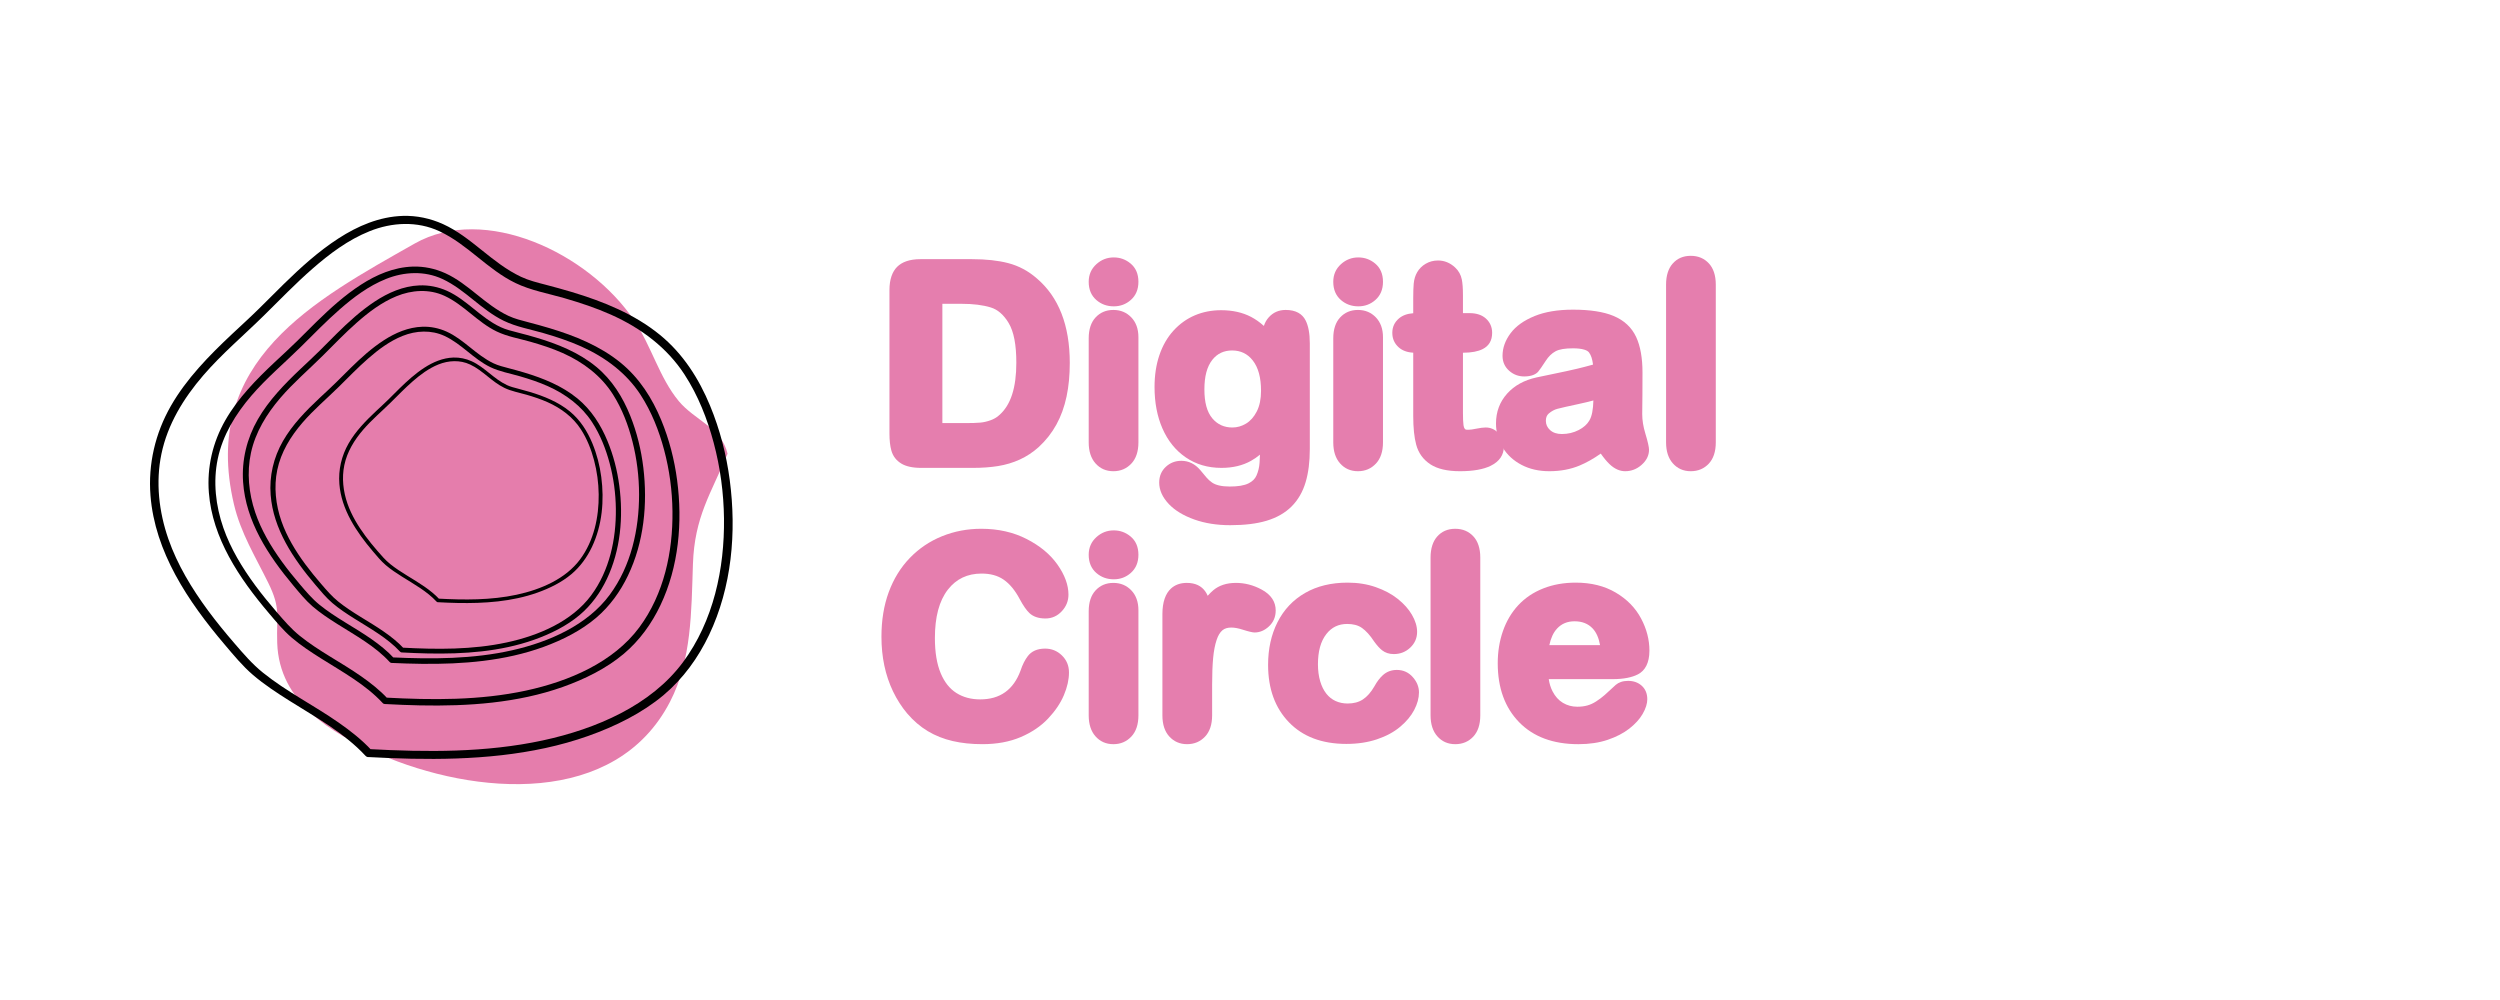 <?xml version="1.0" encoding="UTF-8" standalone="no"?><!DOCTYPE svg PUBLIC "-//W3C//DTD SVG 1.1//EN" "http://www.w3.org/Graphics/SVG/1.1/DTD/svg11.dtd"><svg width="100%" height="100%" viewBox="0 0 500 200" version="1.1" xmlns="http://www.w3.org/2000/svg" xmlns:xlink="http://www.w3.org/1999/xlink" xml:space="preserve" xmlns:serif="http://www.serif.com/" style="fill-rule:evenodd;clip-rule:evenodd;stroke-linejoin:round;stroke-miterlimit:2;"><rect id="Artboard6" x="0" y="0" width="500" height="200" style="fill:none;"/><g><g><path d="M145.512,90.745c-3.349,8.063 -6.602,12.584 -6.925,22.088c-0.323,9.469 -0.224,19.063 -4.566,27.484c-10.86,21.066 -38.903,18.886 -58.293,10.453c-9.548,-4.153 -19.893,-10.341 -20.285,-22.17c-0.187,-5.621 0.764,-6.846 -1.811,-12.074c-2.563,-5.205 -5.492,-9.922 -6.846,-15.677c-6.758,-28.723 16.219,-40.838 36.16,-52.145c13.963,-7.916 34.755,1.803 43.915,15.433c3.45,5.132 4.998,11.373 8.886,16.079c3.143,3.805 8.592,5.359 9.765,10.529" style="fill:#e57dac;fill-rule:nonzero;"/><path d="M73.731,149.815c11.63,0.628 23.449,0.723 34.802,-1.725c10.733,-2.314 21.666,-7.021 28.055,-15.638c6.13,-8.268 8.328,-18.736 8.211,-28.742c-0.06,-5.097 -0.739,-10.199 -2.066,-15.169c-1.261,-4.734 -3.098,-9.429 -5.828,-13.633c-3.474,-5.354 -8.674,-9.274 -14.673,-11.96c-3.004,-1.347 -6.16,-2.386 -9.331,-3.308c-3.282,-0.954 -6.748,-1.551 -9.826,-3.043c-5.606,-2.719 -9.523,-7.701 -15.175,-10.34c-4.47,-2.088 -9.53,-1.802 -13.965,-0.023c-4.319,1.732 -8.034,4.535 -11.431,7.501c-3.406,2.976 -6.522,6.217 -9.728,9.374c-4.051,3.99 -8.428,7.677 -12.126,11.973c-3.971,4.611 -7.14,9.814 -8.366,15.703c-1.174,5.641 -0.513,11.56 1.402,17.049c1.781,5.105 4.656,9.851 7.918,14.274c1.657,2.246 3.437,4.415 5.269,6.541c1.778,2.062 3.538,4.127 5.692,5.865c4.689,3.786 10.219,6.551 15.172,10.01c2.375,1.657 4.66,3.456 6.602,5.555c0.727,0.784 -0.522,1.858 -1.253,1.069c-4.234,-4.572 -9.942,-7.688 -15.249,-11.029c-2.504,-1.577 -4.991,-3.209 -7.226,-5.117c-2.123,-1.815 -3.891,-3.986 -5.676,-6.084c-7.392,-8.697 -13.96,-18.566 -14.84,-29.815c-0.492,-6.278 0.941,-12.442 4.09,-17.937c3.114,-5.433 7.625,-10.04 12.245,-14.376c1.824,-1.711 3.677,-3.388 5.452,-5.143c1.624,-1.604 3.224,-3.23 4.858,-4.825c3.393,-3.314 6.933,-6.54 10.985,-9.159c3.783,-2.445 8.116,-4.332 12.822,-4.483c2.78,-0.089 5.523,0.496 8.043,1.635c2.873,1.302 5.326,3.266 7.737,5.195c2.462,1.97 4.947,3.97 7.858,5.343c1.587,0.747 3.27,1.156 4.967,1.6c1.741,0.456 3.476,0.931 5.199,1.448c6.335,1.903 12.556,4.427 17.631,8.571c4.669,3.812 7.823,8.833 10.029,14.165c1.985,4.799 3.27,9.82 3.939,14.901c1.371,10.403 0.416,21.384 -4.137,30.947c-2.151,4.518 -5.139,8.699 -9.079,12.017c-4.305,3.626 -9.679,6.268 -15.092,8.188c-11.197,3.969 -23.381,4.802 -35.347,4.557c-2.867,-0.059 -5.735,-0.18 -8.601,-0.335c-1.103,-0.06 -1.066,-1.657 0.037,-1.597" style="fill-rule:nonzero;"/><path d="M77.047,139.515c9.4,0.509 18.954,0.585 28.131,-1.394c8.676,-1.87 17.514,-5.677 22.679,-12.641c4.955,-6.683 6.732,-15.145 6.637,-23.233c-0.049,-4.12 -0.599,-8.245 -1.669,-12.262c-1.021,-3.827 -2.506,-7.622 -4.712,-11.021c-2.808,-4.327 -7.011,-7.496 -11.86,-9.668c-2.43,-1.087 -4.98,-1.928 -7.544,-2.672c-2.654,-0.772 -5.456,-1.255 -7.943,-2.461c-4.53,-2.199 -7.697,-6.226 -12.266,-8.359c-3.614,-1.686 -7.703,-1.456 -11.288,-0.018c-3.492,1.401 -6.495,3.666 -9.24,6.064c-2.754,2.405 -5.273,5.026 -7.864,7.578c-3.275,3.224 -6.813,6.205 -9.802,9.676c-3.211,3.728 -5.772,7.935 -6.762,12.695c-0.95,4.56 -0.416,9.344 1.132,13.782c1.44,4.126 3.763,7.962 6.401,11.537c1.339,1.816 2.778,3.569 4.26,5.288c1.436,1.666 2.859,3.336 4.6,4.741c3.79,3.06 8.261,5.296 12.265,8.091c1.918,1.34 3.766,2.794 5.336,4.492c0.587,0.633 -0.422,1.5 -1.013,0.862c-3.422,-3.696 -8.037,-6.214 -12.327,-8.915c-2.024,-1.274 -4.034,-2.593 -5.84,-4.136c-1.716,-1.467 -3.146,-3.222 -4.588,-4.918c-5.975,-7.029 -11.285,-15.008 -11.997,-24.099c-0.397,-5.076 0.762,-10.059 3.307,-14.501c2.516,-4.391 6.162,-8.115 9.897,-11.621c1.475,-1.383 2.973,-2.739 4.408,-4.156c1.313,-1.298 2.606,-2.612 3.926,-3.901c2.743,-2.679 5.605,-5.287 8.88,-7.404c3.057,-1.976 6.561,-3.502 10.364,-3.623c2.248,-0.072 4.467,0.4 6.503,1.322c2.321,1.052 4.304,2.639 6.253,4.199c1.991,1.593 4,3.209 6.353,4.319c1.282,0.604 2.643,0.933 4.015,1.293c1.406,0.368 2.81,0.752 4.202,1.171c5.122,1.538 10.15,3.579 14.252,6.927c3.774,3.083 6.324,7.141 8.108,11.451c1.604,3.879 2.642,7.938 3.184,12.045c1.108,8.408 0.336,17.285 -3.345,25.016c-1.739,3.652 -4.154,7.032 -7.338,9.713c-3.481,2.931 -7.824,5.067 -12.2,6.62c-9.051,3.208 -18.9,3.881 -28.572,3.683c-2.318,-0.047 -4.636,-0.146 -6.952,-0.271c-0.893,-0.047 -0.864,-1.339 0.029,-1.291" style="fill-rule:nonzero;"/><path d="M78.394,131.475c8.029,0.364 16.192,0.356 24.051,-1.423c7.43,-1.681 15.017,-5.033 19.492,-11.082c4.293,-5.803 5.886,-13.117 5.877,-20.092c-0.006,-3.553 -0.439,-7.107 -1.319,-10.564c-0.838,-3.292 -2.072,-6.555 -3.929,-9.469c-2.361,-3.711 -5.925,-6.412 -10.048,-8.247c-2.067,-0.919 -4.238,-1.623 -6.423,-2.246c-2.26,-0.645 -4.65,-1.039 -6.766,-2.06c-3.852,-1.86 -6.522,-5.309 -10.407,-7.114c-3.073,-1.427 -6.57,-1.196 -9.647,0.073c-2.995,1.235 -5.581,3.212 -7.949,5.303c-2.374,2.096 -4.549,4.375 -6.787,6.598c-2.827,2.806 -5.876,5.406 -8.462,8.423c-2.775,3.241 -5.001,6.889 -5.889,11.003c-0.852,3.94 -0.439,8.064 0.845,11.879c1.195,3.549 3.145,6.839 5.368,9.902c1.128,1.556 2.342,3.057 3.592,4.528c1.214,1.426 2.414,2.855 3.889,4.053c3.212,2.61 7.013,4.504 10.409,6.884c1.629,1.141 3.194,2.38 4.521,3.831c0.496,0.542 -0.373,1.299 -0.873,0.753c-2.892,-3.161 -6.813,-5.297 -10.455,-7.594c-1.719,-1.083 -3.425,-2.205 -4.954,-3.521c-1.453,-1.253 -2.66,-2.755 -3.877,-4.207c-5.044,-6.017 -9.51,-12.857 -10.038,-20.693c-0.296,-4.375 0.74,-8.682 2.953,-12.534c2.19,-3.807 5.338,-7.049 8.562,-10.101c1.27,-1.205 2.564,-2.386 3.802,-3.621c1.134,-1.128 2.25,-2.271 3.39,-3.395c2.367,-2.332 4.836,-4.604 7.654,-6.456c2.63,-1.728 5.636,-3.072 8.888,-3.206c1.921,-0.08 3.812,0.31 5.544,1.088c1.976,0.889 3.656,2.244 5.308,3.573c1.687,1.359 3.389,2.738 5.39,3.676c1.089,0.512 2.25,0.786 3.418,1.085c1.2,0.306 2.395,0.627 3.581,0.977c4.363,1.286 8.643,3.006 12.118,5.864c3.198,2.629 5.341,6.11 6.827,9.813c1.336,3.333 2.187,6.827 2.613,10.365c0.874,7.245 0.136,14.907 -3.079,21.605c-1.517,3.163 -3.611,6.098 -6.356,8.435c-3.001,2.557 -6.731,4.433 -10.484,5.806c-7.764,2.838 -16.185,3.497 -24.448,3.401c-1.981,-0.023 -3.96,-0.089 -5.939,-0.179c-0.761,-0.035 -0.725,-1.148 0.037,-1.114" style="fill-rule:nonzero;"/><path d="M80.397,129.526c6.999,0.379 14.113,0.435 20.946,-1.038c6.459,-1.392 13.041,-4.227 16.886,-9.412c3.689,-4.977 5.012,-11.277 4.942,-17.3c-0.037,-3.067 -0.445,-6.139 -1.243,-9.13c-0.76,-2.849 -1.866,-5.674 -3.508,-8.205c-2.092,-3.223 -5.222,-5.582 -8.832,-7.198c-1.808,-0.811 -3.707,-1.436 -5.616,-1.991c-1.976,-0.575 -4.062,-0.934 -5.914,-1.832c-3.374,-1.636 -5.732,-4.635 -9.134,-6.224c-2.689,-1.256 -5.735,-1.084 -8.404,-0.013c-2.601,1.043 -4.836,2.729 -6.881,4.516c-2.05,1.79 -3.925,3.741 -5.854,5.641c-2.439,2.402 -5.073,4.621 -7.299,7.205c-2.39,2.777 -4.297,5.908 -5.035,9.452c-0.707,3.395 -0.31,6.958 0.844,10.262c1.072,3.072 2.802,5.928 4.765,8.591c0.997,1.351 2.069,2.657 3.172,3.936c1.069,1.242 2.129,2.484 3.426,3.531c2.821,2.278 6.15,3.943 9.131,6.025c1.429,0.996 2.804,2.08 3.974,3.343c0.436,0.471 -0.315,1.117 -0.754,0.642c-2.549,-2.751 -5.985,-4.626 -9.179,-6.637c-1.507,-0.949 -3.004,-1.931 -4.349,-3.08c-1.277,-1.092 -2.342,-2.4 -3.415,-3.662c-4.45,-5.234 -8.402,-11.174 -8.933,-17.944c-0.296,-3.779 0.566,-7.489 2.461,-10.796c1.875,-3.27 4.589,-6.043 7.371,-8.653c1.097,-1.03 2.213,-2.039 3.281,-3.096c0.978,-0.965 1.94,-1.943 2.925,-2.904c2.041,-1.995 4.172,-3.936 6.61,-5.512c2.277,-1.471 4.885,-2.607 7.717,-2.698c1.674,-0.053 3.326,0.298 4.842,0.984c1.729,0.783 3.206,1.965 4.657,3.126c1.482,1.186 2.977,2.39 4.729,3.217c0.955,0.449 1.968,0.695 2.989,0.963c1.049,0.274 2.092,0.56 3.129,0.871c3.813,1.145 7.558,2.665 10.612,5.158c2.811,2.296 4.709,5.317 6.037,8.527c1.195,2.887 1.967,5.91 2.371,8.967c0.825,6.261 0.25,12.871 -2.49,18.627c-1.295,2.72 -3.093,5.236 -5.465,7.232c-2.591,2.183 -5.824,3.774 -9.084,4.929c-6.74,2.389 -14.073,2.89 -21.273,2.743c-1.727,-0.036 -3.452,-0.109 -5.177,-0.202c-0.665,-0.036 -0.643,-0.997 0.022,-0.961" style="fill-rule:nonzero;"/><path d="M87.605,119.722c5.258,0.285 10.602,0.327 15.734,-0.78c4.853,-1.045 9.797,-3.174 12.685,-7.07c2.772,-3.738 3.767,-8.471 3.713,-12.995c-0.027,-2.305 -0.335,-4.612 -0.934,-6.859c-0.57,-2.14 -1.401,-4.264 -2.635,-6.163c-1.571,-2.422 -3.922,-4.195 -6.635,-5.409c-1.358,-0.608 -2.784,-1.077 -4.219,-1.495c-1.484,-0.431 -3.051,-0.701 -4.442,-1.377c-2.534,-1.229 -4.306,-3.481 -6.861,-4.674c-2.021,-0.943 -4.309,-0.815 -6.315,-0.01c-1.953,0.783 -3.631,2.05 -5.167,3.391c-1.541,1.346 -2.95,2.812 -4.398,4.239c-1.832,1.804 -3.812,3.471 -5.484,5.413c-1.795,2.084 -3.227,4.437 -3.782,7.1c-0.531,2.55 -0.233,5.226 0.634,7.709c0.805,2.307 2.104,4.454 3.579,6.452c0.75,1.017 1.554,1.997 2.383,2.958c0.804,0.932 1.601,1.867 2.573,2.653c2.121,1.711 4.621,2.962 6.861,4.524c1.074,0.751 2.106,1.564 2.985,2.513c0.328,0.353 -0.237,0.84 -0.567,0.483c-1.914,-2.067 -4.496,-3.476 -6.895,-4.987c-1.132,-0.712 -2.256,-1.45 -3.266,-2.313c-0.961,-0.821 -1.76,-1.802 -2.567,-2.751c-3.342,-3.931 -6.312,-8.394 -6.71,-13.48c-0.222,-2.839 0.426,-5.626 1.849,-8.111c1.408,-2.456 3.448,-4.539 5.536,-6.499c0.825,-0.773 1.663,-1.532 2.466,-2.326c0.734,-0.725 1.458,-1.46 2.196,-2.182c1.535,-1.497 3.135,-2.956 4.966,-4.14c1.711,-1.106 3.671,-1.958 5.798,-2.027c1.257,-0.04 2.498,0.224 3.637,0.739c1.299,0.588 2.408,1.477 3.499,2.349c1.112,0.891 2.235,1.796 3.551,2.416c0.718,0.338 1.479,0.523 2.246,0.723c0.787,0.206 1.572,0.421 2.351,0.655c2.864,0.86 5.677,2.002 7.972,3.874c2.11,1.725 3.536,3.994 4.534,6.406c0.898,2.17 1.478,4.44 1.781,6.736c0.62,4.704 0.188,9.669 -1.87,13.993c-0.972,2.043 -2.323,3.933 -4.105,5.433c-1.947,1.64 -4.376,2.834 -6.823,3.702c-5.064,1.795 -10.572,2.171 -15.982,2.06c-1.296,-0.026 -2.593,-0.081 -3.889,-0.151c-0.499,-0.026 -0.482,-0.748 0.017,-0.722" style="fill-rule:nonzero;"/></g><g><path d="M184.074,51.832c-2.154,-0 -3.684,0.572 -4.648,1.536c-0.965,0.965 -1.537,2.495 -1.537,4.649c-0,-0 -0,28.655 -0,28.655c-0,1.41 0.134,2.556 0.383,3.439c0.316,1.127 0.988,2.004 2.026,2.624c0.884,0.528 2.189,0.842 3.936,0.842c-0,-0 10.316,-0 10.316,-0c1.873,-0 3.557,-0.123 5.05,-0.364c1.553,-0.251 3.004,-0.686 4.354,-1.303c1.366,-0.624 2.624,-1.453 3.775,-2.487c0.004,-0.003 0.008,-0.007 0.012,-0.01c1.441,-1.326 2.623,-2.831 3.545,-4.512c0.913,-1.664 1.591,-3.531 2.028,-5.604c0.427,-2.02 0.642,-4.253 0.642,-6.7c0,-7.57 -2.233,-13.185 -6.566,-16.895c-1.724,-1.508 -3.646,-2.533 -5.762,-3.081c-2.012,-0.522 -4.425,-0.789 -7.238,-0.789l-10.316,-0Zm4.399,8.931l3.891,-0c2.263,-0 4.195,0.237 5.792,0.727c1.42,0.437 2.588,1.485 3.557,3.082c1.069,1.764 1.552,4.428 1.552,7.972c0,4.974 -1.093,8.516 -3.499,10.551c-0.006,0.005 -0.013,0.011 -0.019,0.016c-0.464,0.408 -1.014,0.72 -1.646,0.945c-0.689,0.245 -1.355,0.401 -1.998,0.462c-0.716,0.068 -1.705,0.101 -2.966,0.101c-0,-0 -4.664,-0 -4.664,-0l-0,-23.856Z" style="fill:#e57eae;fill-rule:nonzero;"/><path d="M227.684,67.453c0,-1.697 -0.5,-3.005 -1.407,-3.958c-0.948,-0.997 -2.146,-1.507 -3.605,-1.507c-1.473,-0 -2.663,0.52 -3.583,1.526c-0.855,0.935 -1.349,2.305 -1.349,4.152c-0,0 -0,20.819 -0,20.819c-0,1.809 0.48,3.182 1.328,4.155c0.925,1.061 2.123,1.603 3.604,1.603c1.463,0 2.665,-0.522 3.616,-1.546c0.888,-0.956 1.396,-2.346 1.396,-4.212c0,-0 0,-21.032 0,-21.032Zm-4.932,-6.184c1.32,0 2.458,-0.43 3.417,-1.282c0.985,-0.874 1.515,-2.072 1.515,-3.623c0,-1.614 -0.557,-2.822 -1.575,-3.666c-0.976,-0.809 -2.095,-1.213 -3.357,-1.213c-1.317,0 -2.473,0.446 -3.467,1.344c-1.025,0.926 -1.545,2.102 -1.545,3.535c-0,1.58 0.541,2.784 1.541,3.648c0.962,0.831 2.117,1.257 3.471,1.257Z" style="fill:#e57eae;fill-rule:nonzero;"/><path d="M252.777,65.186c-0.822,-0.742 -1.678,-1.343 -2.564,-1.807c-1.686,-0.882 -3.676,-1.338 -5.976,-1.338c-1.914,-0 -3.669,0.345 -5.268,1.026c-1.613,0.687 -3.039,1.706 -4.274,3.061c-1.22,1.337 -2.165,2.976 -2.824,4.922c-0.638,1.887 -0.963,4.002 -0.963,6.346c-0,3.134 0.532,5.896 1.577,8.29c1.085,2.485 2.647,4.412 4.669,5.792c2.037,1.392 4.413,2.099 7.136,2.099c2.279,-0 4.238,-0.476 5.887,-1.395c0.634,-0.353 1.239,-0.768 1.815,-1.246c-0.022,0.641 -0.048,1.176 -0.076,1.606c-0.061,0.914 -0.267,1.772 -0.622,2.572c-0.296,0.67 -0.828,1.177 -1.567,1.549c-0.896,0.452 -2.161,0.644 -3.784,0.644c-0.808,-0 -1.523,-0.07 -2.145,-0.217c-0.536,-0.128 -0.998,-0.315 -1.381,-0.576c-0.411,-0.282 -0.786,-0.622 -1.125,-1.019c-0.411,-0.481 -0.808,-0.957 -1.193,-1.429c-0.005,-0.007 -0.011,-0.014 -0.017,-0.02c-1.085,-1.279 -2.368,-1.884 -3.815,-1.884c-1.208,0 -2.237,0.403 -3.093,1.195c-0.878,0.814 -1.333,1.86 -1.333,3.151c-0,1.481 0.624,2.946 1.971,4.349c1.189,1.239 2.873,2.269 5.073,3.052c2.104,0.748 4.491,1.13 7.164,1.13c2.89,-0 5.305,-0.301 7.247,-0.883c2.073,-0.621 3.743,-1.585 5.025,-2.866c1.288,-1.288 2.232,-2.912 2.815,-4.883c0.547,-1.848 0.828,-4.052 0.828,-6.616l-0,-21.139c-0,-1.988 -0.303,-3.503 -0.836,-4.559c-0.669,-1.324 -1.958,-2.105 -3.99,-2.105c-1.383,-0 -2.511,0.501 -3.391,1.482c-0.425,0.474 -0.754,1.044 -0.97,1.716Zm-11.898,12.689c-0,-2.55 0.495,-4.532 1.591,-5.916c0.99,-1.249 2.31,-1.866 3.953,-1.866c1.699,-0 3.07,0.655 4.111,1.972c1.148,1.452 1.672,3.496 1.672,6.104c0,1.624 -0.276,3.008 -0.864,4.145c-0.551,1.066 -1.253,1.874 -2.13,2.403c-0.859,0.518 -1.77,0.781 -2.736,0.781c-1.628,0 -2.958,-0.594 -3.984,-1.797c-1.118,-1.311 -1.613,-3.265 -1.613,-5.826Z" style="fill:#e57eae;fill-rule:nonzero;"/><path d="M213.796,134.493c0,-1.359 -0.477,-2.493 -1.416,-3.408c-0.934,-0.909 -2.053,-1.364 -3.356,-1.364c-1.603,-0 -2.733,0.551 -3.457,1.495c-0.573,0.747 -1.065,1.708 -1.455,2.893c-0.697,1.895 -1.71,3.345 -3.076,4.325c-1.359,0.975 -3.028,1.443 -4.994,1.443c-1.822,-0 -3.416,-0.42 -4.775,-1.284c-1.35,-0.859 -2.377,-2.172 -3.113,-3.913c-0.794,-1.878 -1.174,-4.235 -1.174,-7.064c0,-4.189 0.835,-7.435 2.61,-9.709c1.666,-2.134 3.909,-3.192 6.719,-3.192c1.742,-0 3.213,0.387 4.402,1.205c1.239,0.852 2.301,2.151 3.217,3.872c0.711,1.34 1.374,2.272 1.953,2.821c0.715,0.678 1.766,1.085 3.196,1.085c1.288,0 2.39,-0.484 3.299,-1.469c0.88,-0.953 1.314,-2.056 1.314,-3.303c-0,-1.89 -0.714,-3.912 -2.218,-6.035c-1.429,-2.018 -3.476,-3.725 -6.16,-5.096c-2.648,-1.352 -5.665,-2.038 -9.056,-2.038c-2.772,-0 -5.381,0.496 -7.829,1.483c-2.469,0.995 -4.622,2.445 -6.459,4.349c-1.831,1.898 -3.242,4.18 -4.224,6.85c-0.965,2.624 -1.455,5.593 -1.455,8.91c0,2.035 0.193,3.957 0.576,5.767c0.387,1.831 0.968,3.552 1.741,5.166c0.779,1.623 1.72,3.089 2.821,4.4c0.002,0.002 0.005,0.005 0.007,0.008c1.254,1.466 2.631,2.645 4.126,3.542c1.493,0.896 3.154,1.558 4.984,1.982c1.778,0.412 3.753,0.621 5.925,0.621c2.919,-0 5.473,-0.478 7.666,-1.413c2.228,-0.949 4.053,-2.191 5.486,-3.711c1.435,-1.522 2.481,-3.079 3.15,-4.66c0.692,-1.633 1.025,-3.155 1.025,-4.558Z" style="fill:#e57eae;fill-rule:nonzero;"/><path d="M227.684,122.045c0,-1.697 -0.5,-3.005 -1.407,-3.958c-0.948,-0.997 -2.146,-1.508 -3.605,-1.508c-1.473,0 -2.663,0.52 -3.583,1.527c-0.855,0.935 -1.349,2.305 -1.349,4.152c-0,-0 -0,20.818 -0,20.818c-0,1.81 0.48,3.183 1.328,4.156c0.925,1.061 2.123,1.603 3.604,1.603c1.463,-0 2.665,-0.522 3.616,-1.546c0.888,-0.956 1.396,-2.346 1.396,-4.213c0,0 0,-21.031 0,-21.031Zm-4.932,-6.184c1.32,0 2.458,-0.43 3.417,-1.282c0.985,-0.874 1.515,-2.072 1.515,-3.623c0,-1.614 -0.557,-2.822 -1.575,-3.666c-0.976,-0.809 -2.095,-1.213 -3.357,-1.213c-1.317,-0 -2.473,0.446 -3.467,1.344c-1.025,0.926 -1.545,2.102 -1.545,3.535c-0,1.579 0.541,2.784 1.541,3.648c0.962,0.831 2.117,1.257 3.471,1.257Z" style="fill:#e57eae;fill-rule:nonzero;"/><path d="M242.425,136.999c-0,-2.137 0.068,-3.948 0.207,-5.434c0.131,-1.402 0.364,-2.612 0.709,-3.628c0.281,-0.83 0.651,-1.472 1.16,-1.894c0.453,-0.375 1.047,-0.532 1.762,-0.532c0.664,-0 1.428,0.149 2.297,0.429c1.233,0.396 2.019,0.557 2.341,0.557c1.033,-0 2.009,-0.39 2.9,-1.229c0.885,-0.834 1.339,-1.887 1.339,-3.17c-0,-1.726 -0.899,-3.171 -2.868,-4.217c-1.641,-0.871 -3.334,-1.302 -5.076,-1.302c-1.89,0 -3.389,0.512 -4.52,1.456c-0.381,0.318 -0.759,0.691 -1.135,1.121c-0.139,-0.319 -0.298,-0.606 -0.476,-0.86c-0.763,-1.094 -1.975,-1.717 -3.706,-1.717c-1.327,0 -2.376,0.404 -3.173,1.138c-1.061,0.979 -1.705,2.654 -1.705,5.101l-0,20.258c-0,1.861 0.495,3.247 1.357,4.2c0.935,1.033 2.124,1.559 3.575,1.559c1.46,-0 2.661,-0.516 3.61,-1.527c0.889,-0.945 1.402,-2.341 1.402,-4.232l-0,-6.077Z" style="fill:#e57eae;fill-rule:nonzero;"/><path d="M276.598,67.453c0,-1.697 -0.5,-3.005 -1.407,-3.958c-0.948,-0.997 -2.146,-1.507 -3.605,-1.507c-1.473,-0 -2.663,0.52 -3.583,1.526c-0.855,0.935 -1.349,2.305 -1.349,4.152l-0,20.819c-0,1.809 0.48,3.182 1.328,4.155c0.925,1.061 2.123,1.603 3.604,1.603c1.463,0 2.665,-0.522 3.616,-1.546c0.888,-0.956 1.396,-2.346 1.396,-4.212c0,-0 0,-21.032 0,-21.032Zm-4.932,-6.184c1.32,0 2.458,-0.43 3.417,-1.282c0.985,-0.874 1.515,-2.072 1.515,-3.623c0,-1.614 -0.557,-2.822 -1.575,-3.666c-0.976,-0.809 -2.095,-1.213 -3.357,-1.213c-1.317,0 -2.473,0.446 -3.467,1.344c-1.025,0.926 -1.545,2.102 -1.545,3.535c-0,1.58 0.541,2.784 1.541,3.648c0.962,0.831 2.117,1.257 3.471,1.257Z" style="fill:#e57eae;fill-rule:nonzero;"/><path d="M282.647,62.645c-1.222,0.083 -2.163,0.453 -2.846,1.031c-0.891,0.754 -1.339,1.719 -1.339,2.897c0,1.165 0.427,2.124 1.266,2.882c0.694,0.627 1.657,1.017 2.919,1.081l0,12.644c0,2.402 0.205,4.321 0.593,5.758c0.453,1.679 1.408,2.993 2.865,3.943c1.341,0.873 3.299,1.362 5.9,1.362c2.655,0 4.684,-0.379 6.1,-1.067c1.827,-0.888 2.67,-2.218 2.67,-3.892c0,-1.068 -0.371,-1.963 -1.097,-2.689c-0.748,-0.747 -1.598,-1.097 -2.529,-1.097c-0.473,0 -1.133,0.08 -1.977,0.255c-0.615,0.127 -1.101,0.198 -1.461,0.198c-0.315,0 -0.566,0.018 -0.705,-0.135c-0.177,-0.195 -0.265,-0.457 -0.306,-0.769c-0.074,-0.573 -0.108,-1.391 -0.108,-2.453l-0,-12.048c-0,-0 0.026,-0 0.026,-0c1.703,-0 3.005,-0.268 3.92,-0.73c1.231,-0.623 1.891,-1.686 1.891,-3.243c0,-1.168 -0.424,-2.122 -1.253,-2.87c-0.752,-0.677 -1.823,-1.076 -3.252,-1.076c-0,0 -1.332,0 -1.332,0c-0,-1.468 -0,-3.624 -0,-3.624c-0,-1.34 -0.081,-2.373 -0.226,-3.101c-0.19,-0.948 -0.639,-1.751 -1.347,-2.408c-1.014,-0.942 -2.157,-1.396 -3.413,-1.396c-0.905,0 -1.724,0.22 -2.458,0.648c-0.743,0.434 -1.309,1.002 -1.707,1.695c-0.373,0.633 -0.612,1.386 -0.695,2.265c-0.065,0.697 -0.099,1.658 -0.099,2.883l0,3.056Z" style="fill:#e57eae;fill-rule:nonzero;"/><path d="M320.156,90.719c0.603,0.867 1.184,1.565 1.738,2.098c1.025,0.987 2.088,1.426 3.137,1.426c1.215,0 2.304,-0.411 3.263,-1.249c1.04,-0.907 1.51,-1.939 1.51,-3.043c-0,-0.484 -0.225,-1.574 -0.738,-3.255c-0.411,-1.346 -0.621,-2.64 -0.622,-3.881c0.018,-1.457 0.031,-2.78 0.04,-3.97c0.009,-1.193 0.014,-2.645 0.014,-4.355c-0,-2.935 -0.436,-5.287 -1.256,-7.063c-0.895,-1.936 -2.413,-3.365 -4.581,-4.259c-1.954,-0.807 -4.636,-1.234 -8.052,-1.234c-3.063,0 -5.619,0.435 -7.674,1.272c-2.182,0.889 -3.771,2.046 -4.802,3.42c-1.098,1.465 -1.626,2.981 -1.626,4.532c0,1.225 0.453,2.228 1.345,3.013c0.844,0.743 1.843,1.12 3.001,1.12c1.457,-0 2.352,-0.442 2.795,-0.971c0.293,-0.35 0.8,-1.072 1.51,-2.171c0.537,-0.83 1.173,-1.461 1.924,-1.876c0.787,-0.435 1.968,-0.607 3.527,-0.607c0.913,0 1.671,0.084 2.273,0.274c0.405,0.129 0.723,0.291 0.918,0.547c0.428,0.562 0.678,1.378 0.805,2.434c-1.113,0.311 -2.161,0.584 -3.145,0.818c-1.295,0.308 -2.849,0.647 -4.663,1.017c-1.838,0.375 -2.992,0.617 -3.464,0.725c-2.504,0.547 -4.463,1.639 -5.898,3.236c-1.483,1.65 -2.234,3.642 -2.234,5.982c-0,1.724 0.446,3.322 1.339,4.796c0.888,1.466 2.147,2.634 3.789,3.49c1.591,0.831 3.434,1.258 5.535,1.258c2.234,0 4.247,-0.381 6.044,-1.129c1.377,-0.573 2.794,-1.37 4.248,-2.395Zm-1.48,-10.627c-0.049,1.802 -0.284,3.133 -0.787,3.977c-0.005,0.007 -0.009,0.015 -0.013,0.022c-0.45,0.788 -1.171,1.417 -2.135,1.917c-1.029,0.533 -2.154,0.796 -3.371,0.796c-0.973,0 -1.771,-0.247 -2.373,-0.804c-0.546,-0.505 -0.825,-1.114 -0.825,-1.834c-0,-0.623 0.174,-1.122 0.589,-1.47c0.547,-0.458 1.118,-0.774 1.72,-0.931c0.771,-0.202 2.16,-0.517 4.167,-0.946c1.161,-0.249 2.171,-0.491 3.028,-0.727Z" style="fill:#e57eae;fill-rule:nonzero;"/><path d="M333.214,88.485c0,1.809 0.48,3.182 1.328,4.155c0.926,1.061 2.124,1.603 3.604,1.603c1.487,0 2.692,-0.522 3.63,-1.533c0.876,-0.944 1.382,-2.338 1.382,-4.225c0,-0 0,-31.561 0,-31.561c0,-1.885 -0.5,-3.277 -1.363,-4.22c-0.926,-1.012 -2.137,-1.539 -3.649,-1.539c-1.528,0 -2.732,0.543 -3.632,1.579c-0.824,0.948 -1.3,2.328 -1.3,4.18l0,31.561Z" style="fill:#e57eae;fill-rule:nonzero;"/><path d="M283.795,138.491c0,-1.07 -0.385,-2.088 -1.206,-3.033c-0.853,-0.983 -1.927,-1.472 -3.22,-1.472c-1.099,-0 -2.023,0.353 -2.782,1.033c-0.61,0.547 -1.187,1.296 -1.713,2.26c-0.677,1.171 -1.442,2.055 -2.322,2.626c-0.837,0.544 -1.846,0.798 -3.019,0.798c-0.881,0 -1.69,-0.164 -2.427,-0.504c-0.716,-0.33 -1.326,-0.816 -1.831,-1.455c-0.541,-0.684 -0.948,-1.513 -1.233,-2.482c-0.304,-1.032 -0.452,-2.164 -0.452,-3.395c-0,-2.561 0.533,-4.593 1.689,-6.068c1.049,-1.34 2.432,-2.008 4.148,-2.008c1.181,-0 2.162,0.239 2.929,0.773c0.85,0.593 1.654,1.492 2.434,2.678c0.01,0.015 0.02,0.03 0.031,0.045c0.591,0.824 1.135,1.411 1.611,1.781c0.619,0.482 1.389,0.747 2.324,0.747c1.282,0 2.369,-0.426 3.268,-1.264c0.935,-0.87 1.398,-1.934 1.398,-3.188c0,-1.059 -0.332,-2.209 -1.049,-3.433c-0.653,-1.115 -1.59,-2.17 -2.826,-3.155c-1.2,-0.956 -2.661,-1.743 -4.388,-2.348c-1.707,-0.597 -3.581,-0.901 -5.626,-0.901c-3.297,0 -6.128,0.696 -8.5,2.056c-2.415,1.384 -4.262,3.342 -5.539,5.875c-1.243,2.467 -1.875,5.304 -1.875,8.517c-0,4.799 1.41,8.613 4.158,11.467c2.758,2.865 6.577,4.341 11.49,4.341c2.273,-0 4.315,-0.312 6.13,-0.923c1.864,-0.628 3.404,-1.465 4.63,-2.495c1.259,-1.058 2.188,-2.178 2.802,-3.346c0.657,-1.249 0.966,-2.428 0.966,-3.527Z" style="fill:#e57eae;fill-rule:nonzero;"/><path d="M286.113,143.076c-0,1.81 0.48,3.183 1.328,4.156c0.925,1.061 2.123,1.603 3.604,1.603c1.486,-0 2.692,-0.522 3.63,-1.533c0.876,-0.944 1.382,-2.338 1.382,-4.226l0,-31.561c0,-1.884 -0.5,-3.276 -1.363,-4.219c-0.927,-1.012 -2.137,-1.539 -3.649,-1.539c-1.529,-0 -2.732,0.543 -3.632,1.578c-0.824,0.949 -1.3,2.329 -1.3,4.18l-0,31.561Z" style="fill:#e57eae;fill-rule:nonzero;"/><path d="M322.552,135.827c2.168,-0 3.843,-0.344 5.038,-0.962c1.42,-0.734 2.294,-2.265 2.294,-4.744c-0,-2.184 -0.554,-4.332 -1.676,-6.438c-1.125,-2.112 -2.811,-3.841 -5.072,-5.173c-2.224,-1.311 -4.886,-1.984 -7.994,-1.984c-2.364,0 -4.516,0.385 -6.457,1.145c-1.989,0.778 -3.661,1.9 -5.021,3.358c-1.349,1.446 -2.379,3.179 -3.083,5.202c-0.687,1.974 -1.034,4.115 -1.034,6.423c0,4.964 1.45,8.881 4.27,11.779c2.826,2.903 6.767,4.402 11.858,4.402c2.206,-0 4.156,-0.295 5.853,-0.87c1.731,-0.587 3.165,-1.333 4.309,-2.223c1.191,-0.927 2.074,-1.903 2.664,-2.911c0.663,-1.132 0.956,-2.134 0.956,-2.98c0,-1.184 -0.41,-2.083 -1.143,-2.732c-0.69,-0.61 -1.581,-0.947 -2.696,-0.947c-1.077,-0 -1.888,0.304 -2.467,0.8c-0.016,0.014 -0.031,0.028 -0.046,0.042c-0.892,0.839 -1.618,1.504 -2.177,1.993c-0.521,0.456 -1.092,0.883 -1.71,1.282c-0.56,0.361 -1.138,0.629 -1.735,0.798c-0.609,0.173 -1.283,0.256 -2.021,0.256c-1.048,-0 -2.008,-0.255 -2.877,-0.772c-0.869,-0.518 -1.557,-1.296 -2.081,-2.316c-0.377,-0.733 -0.625,-1.542 -0.752,-2.428c3.612,-0 12.8,-0 12.8,-0Zm-12.684,-6.799c0.293,-1.397 0.795,-2.508 1.546,-3.317c0.908,-0.977 2.074,-1.453 3.488,-1.453c1.496,-0 2.712,0.462 3.628,1.434c0.752,0.798 1.229,1.916 1.481,3.336c-0,-0 -10.143,-0 -10.143,-0l-0,-0Z" style="fill:#e57eae;fill-rule:nonzero;"/></g></g></svg>